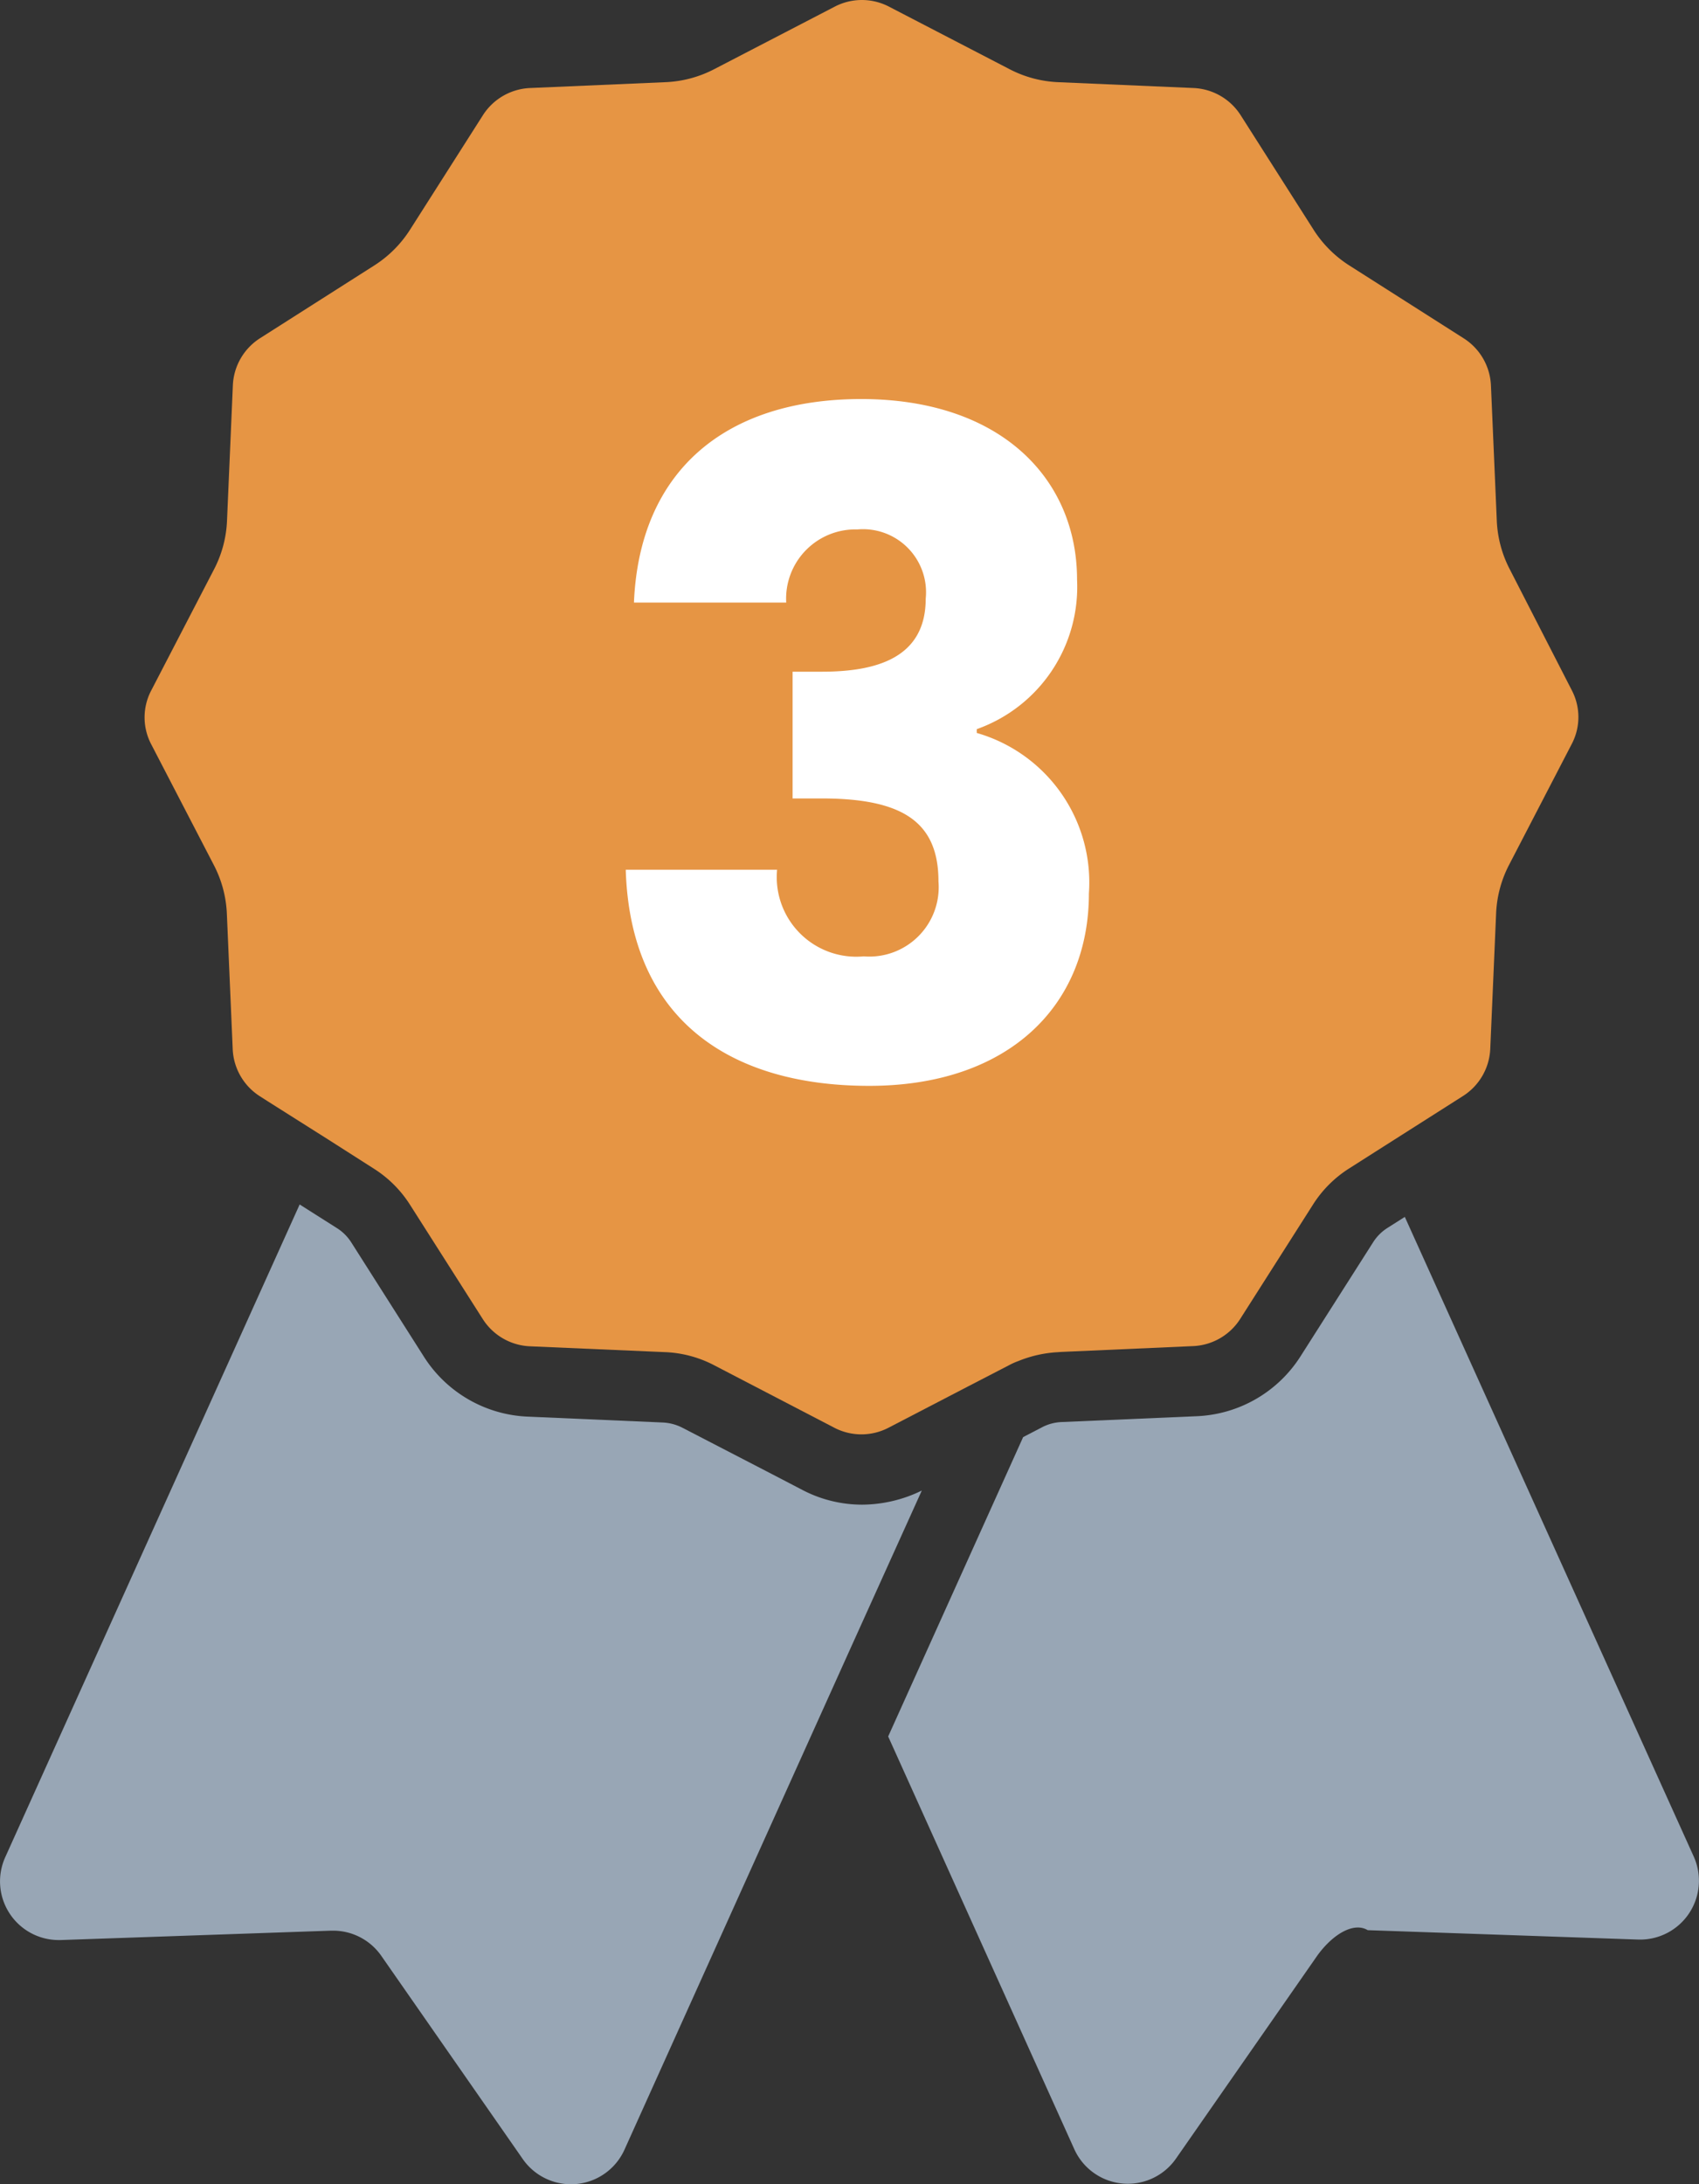 <svg xmlns="http://www.w3.org/2000/svg" width="44.724" height="57.486" viewBox="0 0 44.724 57.486">
  <rect x="0" y="0" width="44.724" height="57.486" fill="#333333" stroke="none"/>
  <g id="グループ_4518" data-name="グループ 4518" transform="translate(17413.724 16857.539)">
    <g id="グループ_4508" data-name="グループ 4508" transform="translate(-17516.986 -16857.539)">
      <g id="グループ_4507" data-name="グループ 4507" transform="translate(103.262)">
        <path id="パス_3278" data-name="パス 3278" d="M495.21,518.3l-.457.29a1.22,1.22,0,0,0-.377.377l-1.916,3.009a3.407,3.407,0,0,1-2.719,1.569l-3.565.154a1.22,1.22,0,0,0-.513.136l-.5.26-3.553,7.879,4.9,10.863a1.545,1.545,0,0,0,2.676.247l3.726-5.351c.42-.575.964-.877,1.322-.661l7.118.247a1.549,1.549,0,0,0,1.465-2.181Z" transform="translate(-458.23 -486.273)" fill="#98a6b5"/>
        <path id="パス_3279" data-name="パス 3279" d="M125.962,520.9a3.387,3.387,0,0,1-1.57-.383l-.89-.463-2.28-1.18a1.259,1.259,0,0,0-.513-.136l-3.565-.155a3.407,3.407,0,0,1-2.719-1.57L112.51,514a1.219,1.219,0,0,0-.377-.377L111.15,513,103.4,530.178a1.545,1.545,0,0,0,1.4,2.181h.056l7.119-.247h.056a1.545,1.545,0,0,1,1.267.661l3.726,5.351a1.545,1.545,0,0,0,2.676-.247l5.913-13.113,1.916-4.239-.006.006A3.609,3.609,0,0,1,125.962,520.9Z" transform="translate(-103.262 -481.3)" fill="#98a6b5"/>
        <path id="パス_3280" data-name="パス 3280" d="M200.8,14.991a3.05,3.05,0,0,1-.346-1.291L200.3,10.14a1.55,1.55,0,0,0-.717-1.236l-3.009-1.916a3.068,3.068,0,0,1-.945-.945l-1.916-3.009a1.55,1.55,0,0,0-1.236-.717l-3.565-.154a3.049,3.049,0,0,1-1.291-.346L184.451.173a1.546,1.546,0,0,0-1.421,0l-3.17,1.644a3.05,3.05,0,0,1-1.292.346L175,2.317a1.55,1.55,0,0,0-1.236.717l-1.916,3.009a3.067,3.067,0,0,1-.945.945L167.9,8.9a1.55,1.55,0,0,0-.717,1.236l-.154,3.565A3.049,3.049,0,0,1,166.679,15l-1.644,3.17a1.522,1.522,0,0,0,0,1.421l1.644,3.17a3.049,3.049,0,0,1,.346,1.291l.154,3.565a1.55,1.55,0,0,0,.717,1.236l.222.142.791.5.791.5,1.2.766a3.066,3.066,0,0,1,.945.945l1.916,3.009a1.55,1.55,0,0,0,1.236.717l3.565.154a3.048,3.048,0,0,1,1.292.346l.192.1,2.972,1.545a1.545,1.545,0,0,0,1.421,0l2.095-1.088,1.075-.556a1.784,1.784,0,0,1,.247-.111,3.206,3.206,0,0,1,1.044-.235l.08-.006,3.485-.154a1.549,1.549,0,0,0,1.236-.717l1.916-3.009a3.069,3.069,0,0,1,.945-.946l.68-.433,2.323-1.477a1.55,1.55,0,0,0,.717-1.236l.154-3.565a3.048,3.048,0,0,1,.346-1.291l1.644-3.17a1.522,1.522,0,0,0,0-1.421Z" transform="translate(-161.053 0)" fill="#e69544"/>
      </g>
    </g>
    <path id="パス_3307" data-name="パス 3307" d="M-6.036-12.576h4.008A1.823,1.823,0,0,1-.156-14.5a1.66,1.66,0,0,1,1.8,1.824c0,1.584-1.344,1.92-2.736,1.92H-1.86v3.336h.768c2.136,0,3.072.624,3.072,2.184A1.827,1.827,0,0,1,.012-3.264a2.094,2.094,0,0,1-2.28-2.28H-6.252C-6.132-1.584-3.492.144.156.144,3.828.144,5.94-1.968,5.94-4.92A4.094,4.094,0,0,0,2.988-9.144v-.1a3.972,3.972,0,0,0,2.64-3.936c0-2.64-1.992-4.752-5.688-4.752C-3.636-17.928-5.892-16.032-6.036-12.576Z" transform="translate(-17391 -16829.105)" fill="#fff"/>
  </g>
</svg>
